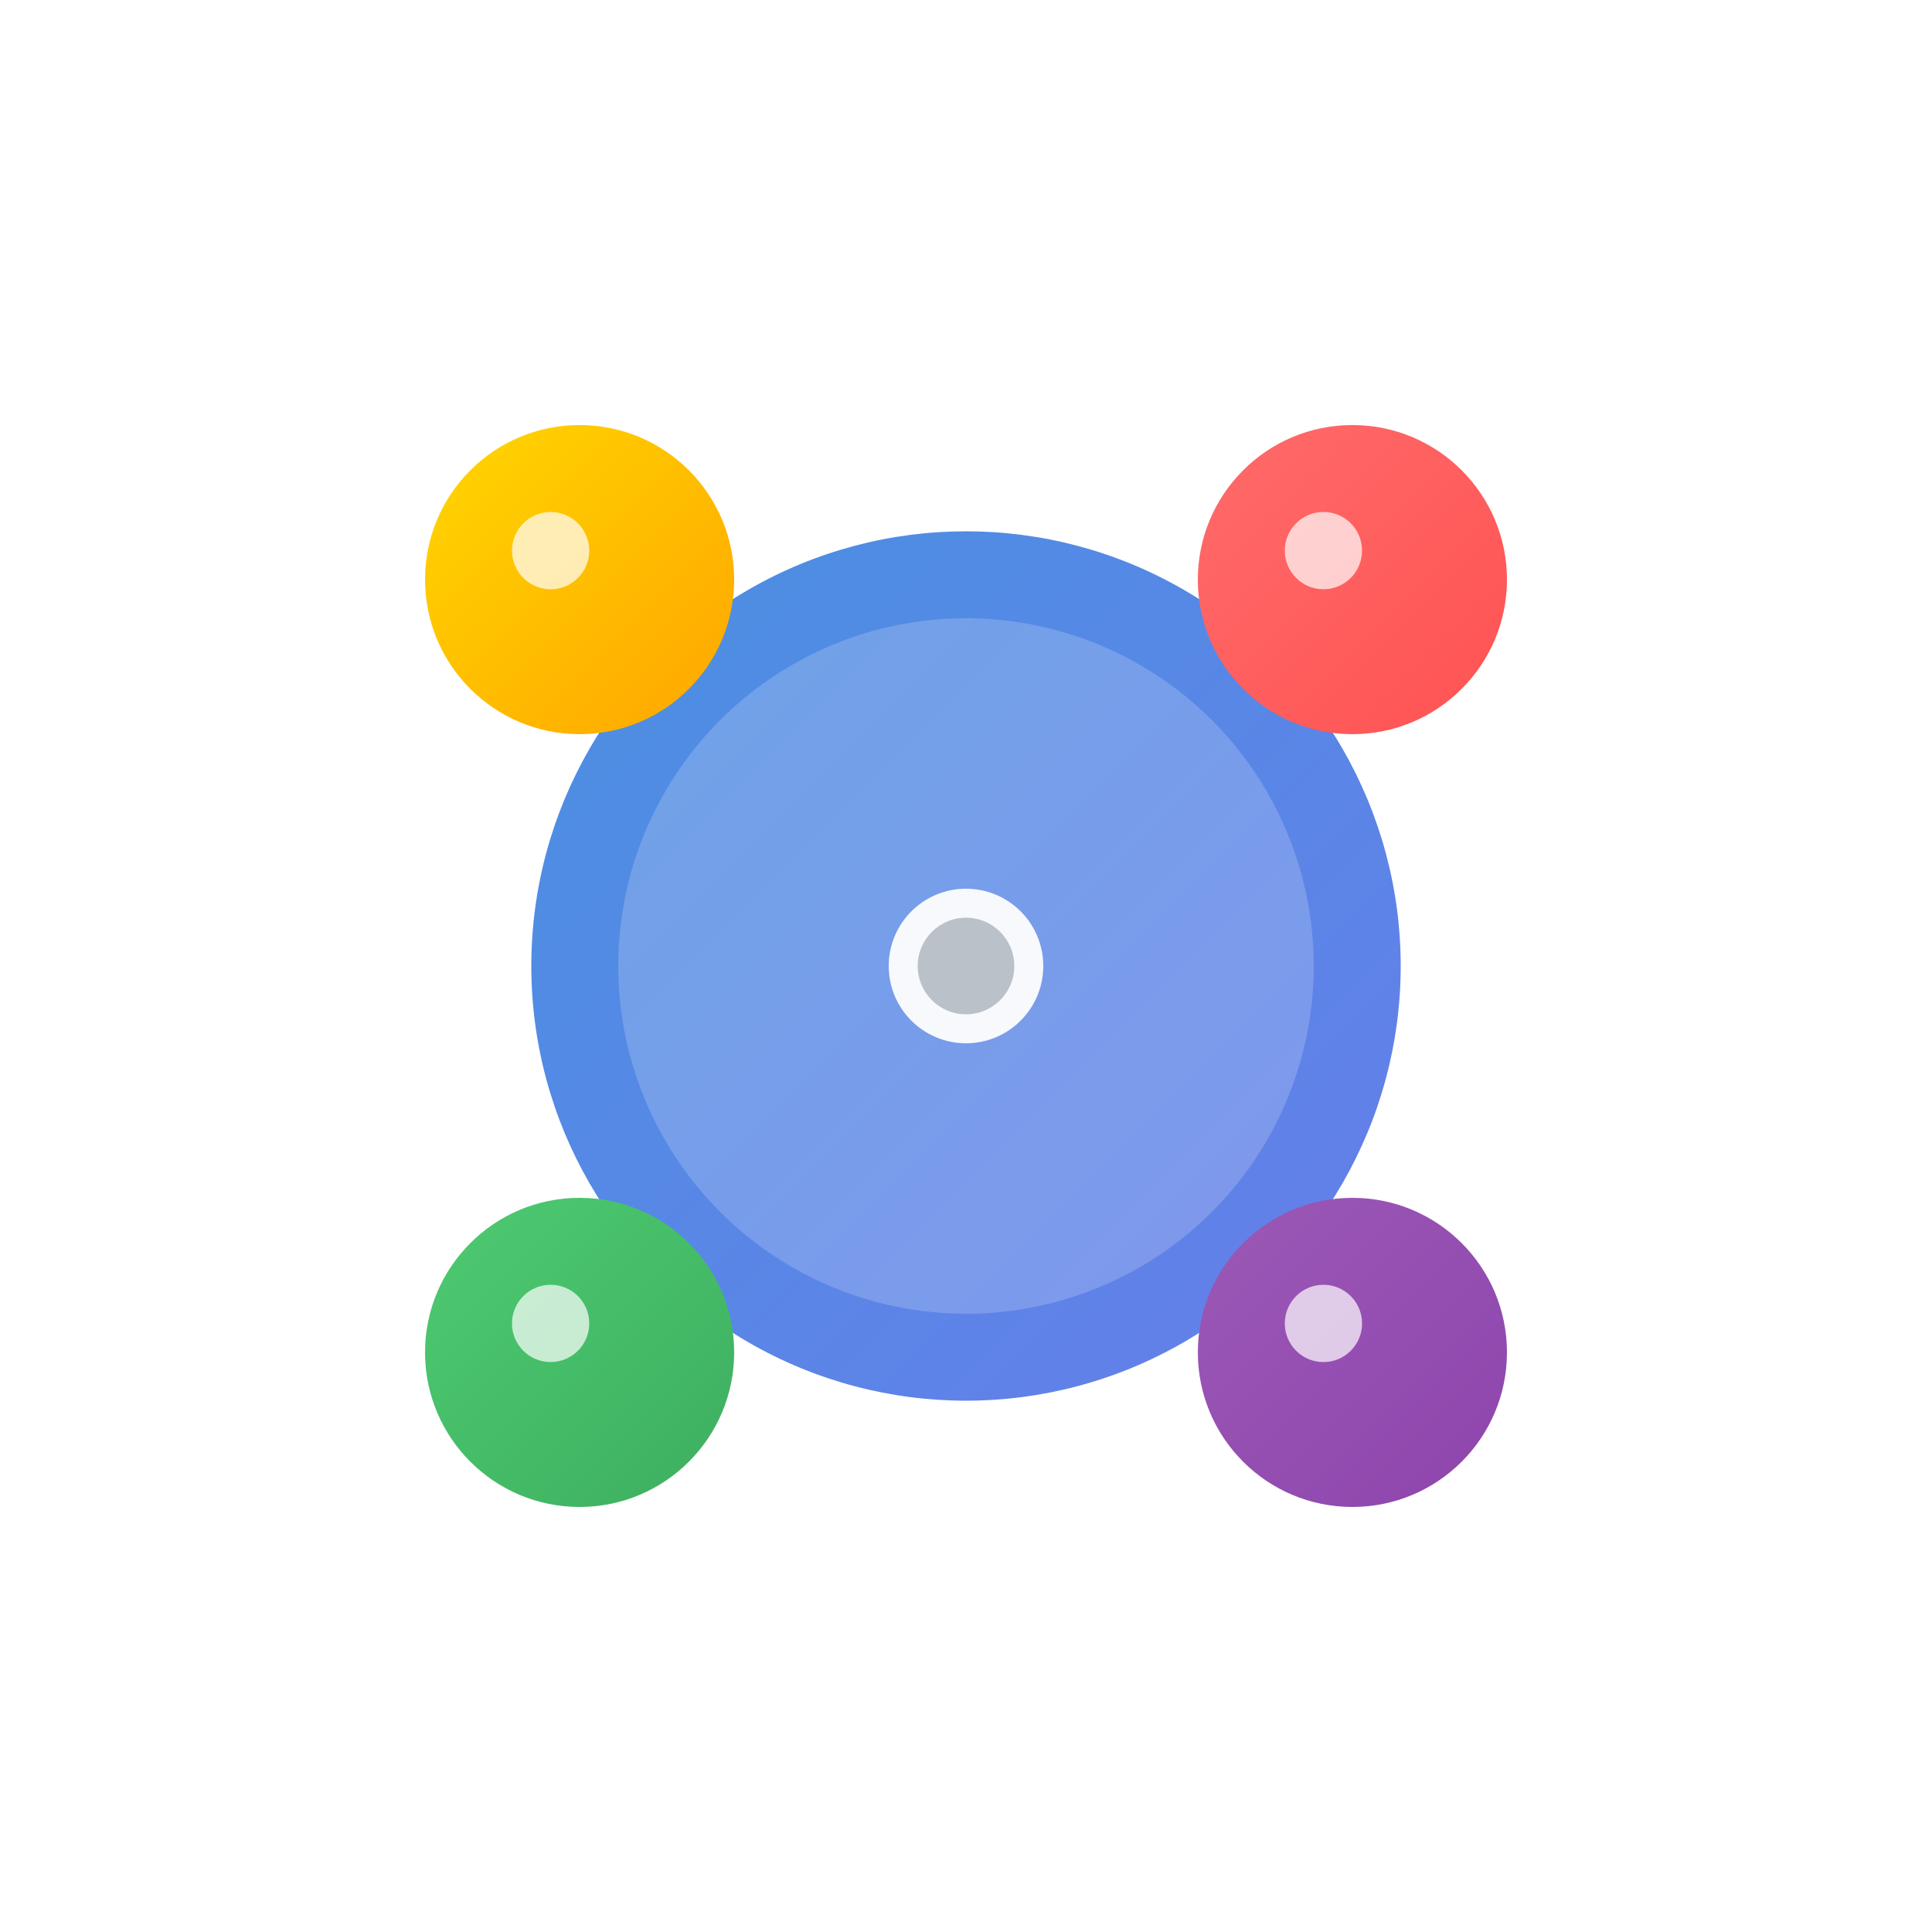 <svg width="200" height="200" viewBox="0 0 200 200" xmlns="http://www.w3.org/2000/svg">
  <defs>
    <!-- Ombre douce -->
    <filter id="shadow">
      <feDropShadow dx="0" dy="4" stdDeviation="6" flood-opacity="0.15"/>
    </filter>
    
    <!-- Gradient pour le cercle central -->
    <linearGradient id="blueGradient" x1="0%" y1="0%" x2="100%" y2="100%">
      <stop offset="0%" style="stop-color:#4A90E2;stop-opacity:1" />
      <stop offset="100%" style="stop-color:#667eea;stop-opacity:1" />
    </linearGradient>
    
    <!-- Gradients pour les nœuds -->
    <linearGradient id="yellowGradient" x1="0%" y1="0%" x2="100%" y2="100%">
      <stop offset="0%" style="stop-color:#FFD700;stop-opacity:1" />
      <stop offset="100%" style="stop-color:#FFA500;stop-opacity:1" />
    </linearGradient>
    
    <linearGradient id="redGradient" x1="0%" y1="0%" x2="100%" y2="100%">
      <stop offset="0%" style="stop-color:#FF6B6B;stop-opacity:1" />
      <stop offset="100%" style="stop-color:#FF5252;stop-opacity:1" />
    </linearGradient>
    
    <linearGradient id="greenGradient" x1="0%" y1="0%" x2="100%" y2="100%">
      <stop offset="0%" style="stop-color:#4ECB71;stop-opacity:1" />
      <stop offset="100%" style="stop-color:#3DAE5F;stop-opacity:1" />
    </linearGradient>
    
    <linearGradient id="purpleGradient" x1="0%" y1="0%" x2="100%" y2="100%">
      <stop offset="0%" style="stop-color:#9B59B6;stop-opacity:1" />
      <stop offset="100%" style="stop-color:#8E44AD;stop-opacity:1" />
    </linearGradient>
  </defs>
  
  <!-- Connecting lines (placées en dessous) -->
  <g opacity="0.4">
    <line x1="60" y1="60" x2="100" y2="100" stroke="#2C3E50" stroke-width="4" stroke-linecap="round"/>
    <line x1="140" y1="60" x2="100" y2="100" stroke="#2C3E50" stroke-width="4" stroke-linecap="round"/>
    <line x1="60" y1="140" x2="100" y2="100" stroke="#2C3E50" stroke-width="4" stroke-linecap="round"/>
    <line x1="140" y1="140" x2="100" y2="100" stroke="#2C3E50" stroke-width="4" stroke-linecap="round"/>
  </g>
  
  <!-- Cercle central avec ombre -->
  <circle cx="100" cy="100" r="45" fill="url(#blueGradient)" filter="url(#shadow)"/>
  <circle cx="100" cy="100" r="36" fill="#F7F9FC" opacity="0.2"/>
  
  <!-- Nœuds périphériques -->
  <circle cx="60" cy="60" r="16" fill="url(#yellowGradient)" filter="url(#shadow)"/>
  <circle cx="140" cy="60" r="16" fill="url(#redGradient)" filter="url(#shadow)"/>
  <circle cx="60" cy="140" r="16" fill="url(#greenGradient)" filter="url(#shadow)"/>
  <circle cx="140" cy="140" r="16" fill="url(#purpleGradient)" filter="url(#shadow)"/>
  
  <!-- Points lumineux sur les nœuds -->
  <circle cx="57" cy="57" r="4" fill="#FFFFFF" opacity="0.7"/>
  <circle cx="137" cy="57" r="4" fill="#FFFFFF" opacity="0.7"/>
  <circle cx="57" cy="137" r="4" fill="#FFFFFF" opacity="0.7"/>
  <circle cx="137" cy="137" r="4" fill="#FFFFFF" opacity="0.7"/>
  
  <!-- Point central -->
  <circle cx="100" cy="100" r="8" fill="#F7F9FC"/>
  <circle cx="100" cy="100" r="5" fill="#2C3E50" opacity="0.3"/>
</svg>